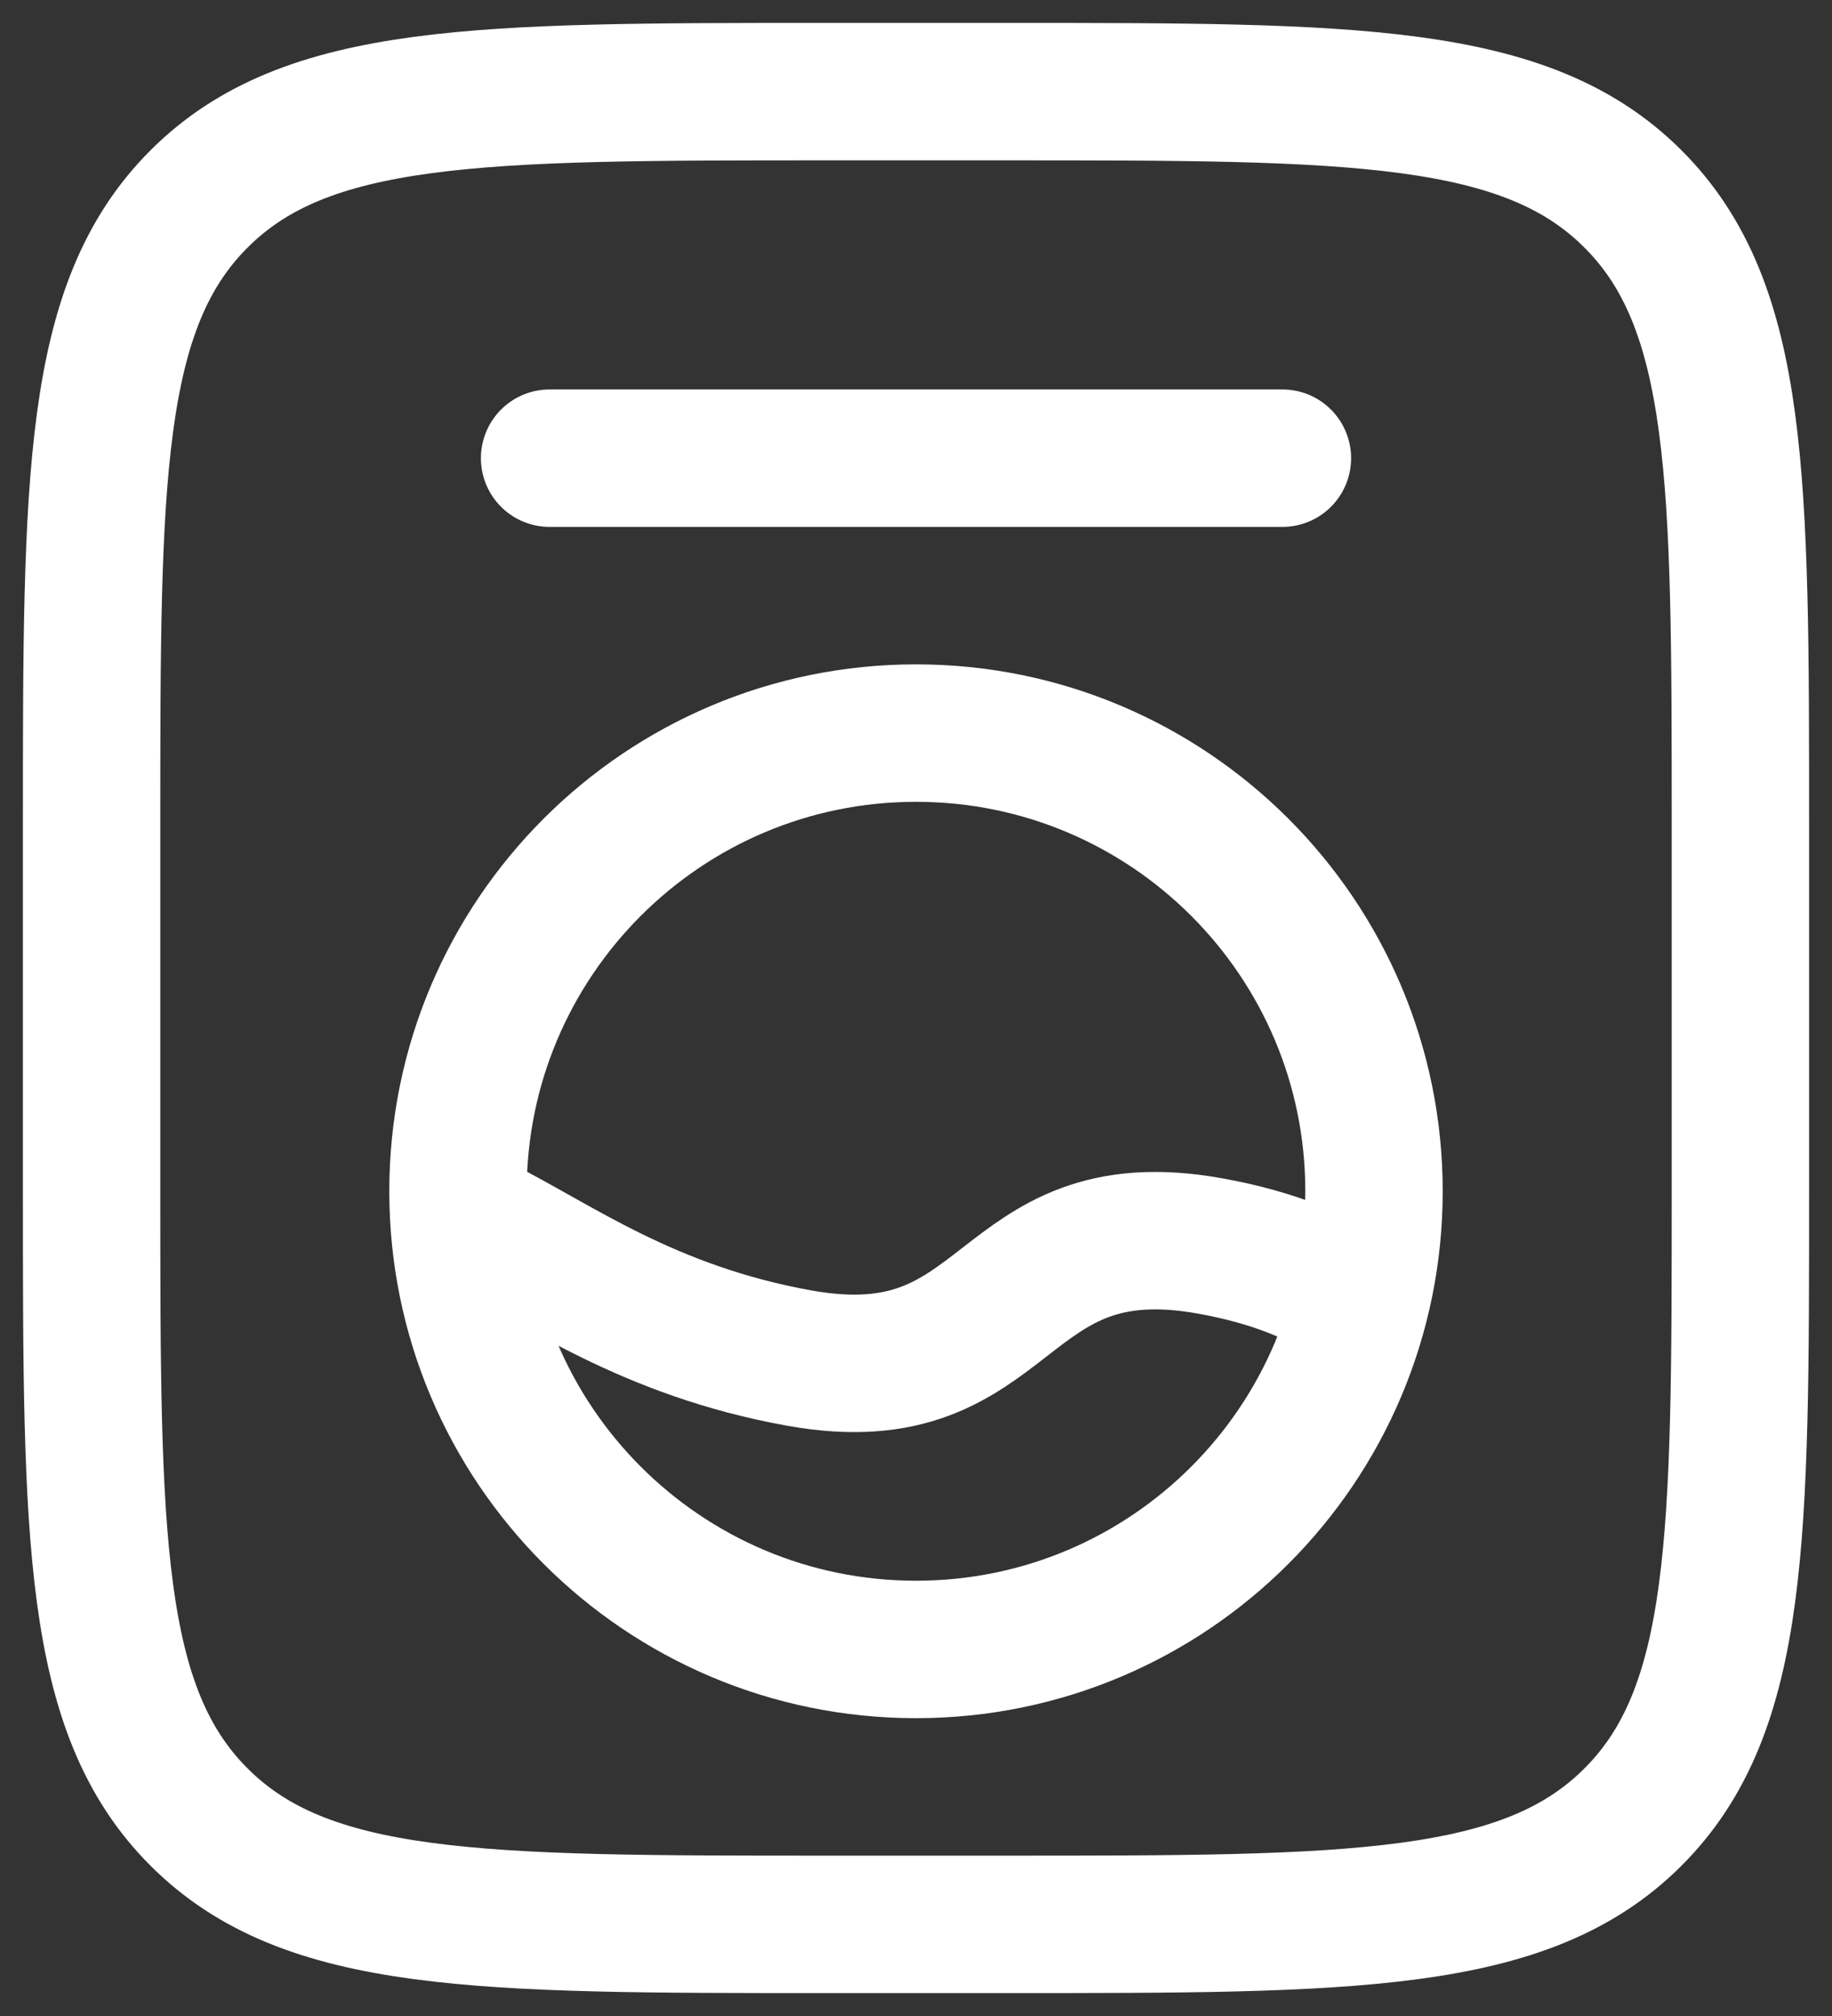 <?xml version="1.0" encoding="UTF-8"?> <svg xmlns="http://www.w3.org/2000/svg" width="20" height="22" viewBox="0 0 20 22" fill="none"><rect x="0" y="0" width="20" height="22" fill="#333333" stroke="none"/><g clip-path="url(#clip0_2198_17)"><path d="M1 9C1 5.229 1 3.343 2.172 2.172C3.343 1 5.229 1 9 1H11C14.771 1 16.657 1 17.828 2.172C19 3.343 19 5.229 19 9V13C19 16.771 19 18.657 17.828 19.828C16.657 21 14.771 21 11 21H9C5.229 21 3.343 21 2.172 19.828C1 18.657 1 16.771 1 13V9Z" stroke="white" stroke-width="1.5"></path><path d="M15 13C15 15.761 12.761 18 10 18C7.239 18 5 15.761 5 13C5 10.239 7.239 8 10 8C12.761 8 15 10.239 15 13Z" stroke="white" stroke-width="1.5"></path><path d="M6 5H14" stroke="white" stroke-width="1.5" stroke-linecap="round"></path><path d="M5.234 13.363C6.089 13.79 7.068 14.522 8.724 14.82C11.086 15.246 10.85 13.171 13.212 13.597C13.932 13.727 14.418 13.946 14.762 14.181" stroke="white" stroke-width="1.5" stroke-linecap="round"></path></g><defs><clipPath id="clip0_2198_17"><rect width="20" height="22" fill="white"></rect></clipPath></defs></svg> 